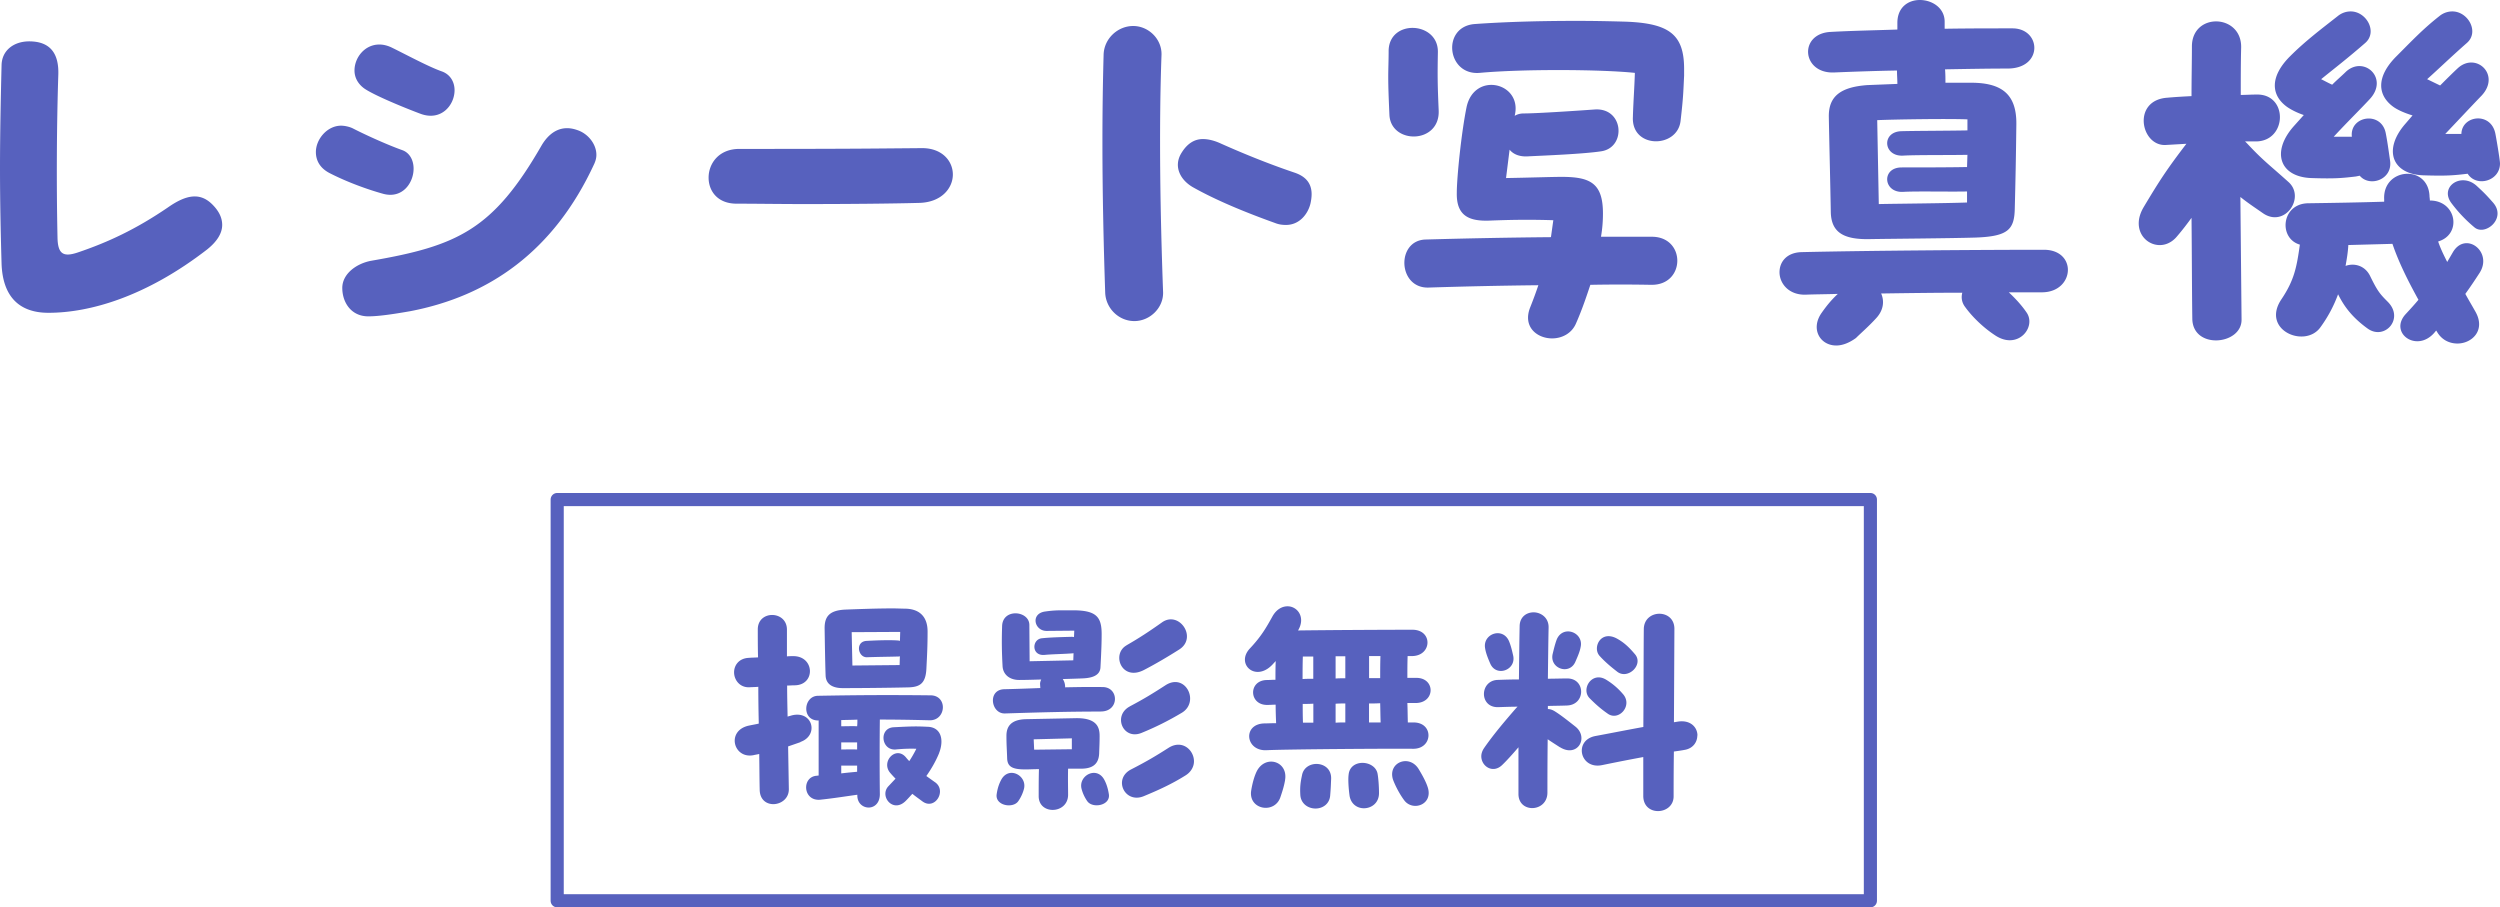 <svg id="_レイヤー_2" data-name="レイヤー 2" xmlns="http://www.w3.org/2000/svg" viewBox="0 0 380.75 138.19"><defs><style>.cls-1{fill:#5761be}</style></defs><g id="_デザイン" data-name="デザイン"><path class="cls-1" d="M0 25.62c0-5.28.12-10.8.24-15.72.06-2.28 1.92-3.6 4.2-3.6 3.12 0 4.56 1.74 4.44 5.1-.24 7.38-.3 16.38-.12 24.84.06 2.46.9 2.94 3.06 2.22 4.62-1.56 8.88-3.54 13.8-6.9 2.76-1.92 4.86-2.28 6.72-.42 1.02 1.02 1.5 2.04 1.5 3.12 0 1.26-.78 2.52-2.28 3.72-9.3 7.2-17.88 9.66-24.18 9.66-4.56 0-6.96-2.58-7.14-7.44C.12 36 0 30.9 0 25.62zm50.27.78c-1.56-.78-2.16-1.98-2.16-3.24 0-1.98 1.74-4.02 3.84-4.02.42 0 1.2.12 1.8.42 1.5.78 4.98 2.4 7.5 3.3 1.2.42 1.74 1.62 1.74 2.82 0 2.22-1.74 4.62-4.62 3.84-2.4-.66-5.52-1.8-8.1-3.12zm1.86 17.46c0-2.16 2.16-3.72 4.38-4.14 13.2-2.28 18.6-4.74 25.98-17.58 1.32-2.22 3.18-3.12 5.4-2.34 1.68.54 2.94 2.16 2.94 3.78 0 .48-.12.9-.3 1.32-6.18 13.44-16.14 20.22-28.08 22.5-2.4.42-4.74.78-6.36.78-2.64 0-3.96-2.16-3.96-4.32zm3.3-30.42c-.96-.72-1.44-1.68-1.44-2.7 0-1.98 1.56-3.96 3.78-3.96.54 0 1.14.12 1.8.42 2.1 1.02 5.64 2.94 7.68 3.66 1.38.48 1.98 1.68 1.98 2.88 0 2.28-2.04 4.74-5.16 3.6-2.1-.78-7.14-2.82-8.64-3.9zm52.49 13.62c0-2.16 1.56-4.38 4.68-4.38 5.16 0 14.34 0 20.94-.06l6.9-.06c3.06 0 4.68 1.98 4.68 4.02s-1.68 4.2-5.04 4.32c-4.32.12-11.1.18-17.58.18-3.78 0-7.38-.06-10.32-.06s-4.26-1.98-4.26-3.96zm60.4 17.46c-.24-7.2-.42-15.12-.42-22.86 0-4.56.06-9.06.18-13.32.06-2.46 2.16-4.38 4.5-4.38s4.38 1.98 4.32 4.38c-.42 11.46-.18 24.72.24 36.18.06 2.34-1.98 4.38-4.38 4.38s-4.38-1.98-4.44-4.38zm13.44-15.96c-2.04-1.14-3-3.18-1.92-5.1.9-1.56 2.04-2.28 3.36-2.28.84 0 1.8.24 2.82.72 2.82 1.26 6.84 2.94 11.1 4.38 1.44.48 2.64 1.38 2.64 3.3 0 .42-.06.9-.18 1.44-.42 1.68-1.74 3.24-3.72 3.24-.54 0-1.08-.06-1.68-.3-4.68-1.68-9-3.48-12.42-5.4zm29.85-11.04c-.12-2.7-.18-4.32-.18-5.82 0-1.26.06-2.4.06-3.96.06-4.86 7.56-4.5 7.5.18-.06 3.54-.06 4.68.12 8.88.24 5.16-7.26 5.22-7.5.72zm39.9 25.86c-3.18-.06-6.24-.06-9.3 0-.6 1.8-1.26 3.78-2.16 5.82-.66 1.62-2.22 2.34-3.66 2.34-2.28 0-4.5-1.74-3.36-4.68.48-1.2.9-2.34 1.26-3.42-5.64.06-11.16.18-16.8.36-4.62.06-4.86-7.2-.36-7.32 6.48-.18 12.6-.3 19.08-.36l.36-2.58c-3.78-.12-6.66-.06-9.72.06-3.18.12-5.04-.78-4.98-4.2 0-2.46.72-9.36 1.5-13.14 1.2-5.34 8.28-3.72 7.38 1.08l-.06.3c.42-.24.84-.36 1.38-.36 1.98 0 8.28-.42 10.74-.6 4.5-.36 4.92 5.76 1.08 6.36-2.7.42-8.88.66-11.28.78-1.26.06-2.16-.36-2.7-1.02l-.54 4.32c3.54-.06 7.02-.18 8.46-.18 4.38 0 6.3.96 6.3 5.58 0 .96-.06 2.16-.3 3.54h7.74c5.22 0 5.16 7.38-.06 7.32zm4.98-32.88v1.02c-.12 2.46-.12 3.3-.54 6.9-.48 4.2-7.5 4.26-7.26-.6.06-2.22.24-4.56.3-6.72-5.16-.54-17.1-.6-23.64 0-5.04.42-5.82-7.08-.72-7.44 5.04-.36 10.56-.48 15.48-.48 2.76 0 5.28.06 7.44.12 6.72.24 8.94 1.98 8.94 7.2zm58.45 30.6c0 1.68-1.38 3.42-3.96 3.42h-5.04c.96.9 1.92 1.92 2.7 3.06 1.56 2.22-1.32 5.82-4.8 3.48-1.56-1.02-3.3-2.58-4.56-4.32-.54-.72-.6-1.5-.42-2.16-4.02 0-8.34.06-12.36.12.48 1.08.42 2.46-.72 3.72-1.2 1.32-2.4 2.34-3.12 3.06-1.08.78-2.1 1.14-3 1.14-2.46 0-3.96-2.52-2.22-4.98.72-1.02 1.38-1.86 2.46-2.88-1.8.06-3.48.06-4.92.12-2.58.06-3.96-1.74-3.96-3.42 0-1.56 1.08-3 3.36-3.06 10.26-.24 28.14-.36 36.9-.36 2.46 0 3.66 1.5 3.66 3.06zM278.83 4.86c3.24-.18 6.66-.24 10.14-.36V3.48c0-2.4 1.68-3.48 3.42-3.48 1.86 0 3.78 1.2 3.78 3.3v1.08c3.6-.06 7.08-.06 10.32-.06 4.38 0 4.74 6.06-.66 6.12-2.88 0-6.18.06-9.6.12.06.72.06 1.38.06 2.04h3.9c4.74 0 6.96 1.8 6.9 6.36-.06 4.92-.12 8.22-.24 12.78-.06 3.18-.96 4.26-5.94 4.44-3.84.12-12.78.18-16.26.24-3.96.06-5.76-1.08-5.82-4.14-.06-3.78-.24-10.92-.3-14.46-.06-3.12 1.74-4.56 5.88-4.86l4.56-.18c0-.66-.06-1.32-.06-2.04-3.36.06-6.72.18-9.6.3-4.92.18-5.4-5.94-.48-6.18zm20.81 13.32c-2.88-.12-11.1 0-13.74.12l.24 12.78c2.94-.06 10.44-.12 13.44-.24v-1.68c-2.88.06-7.62-.06-9.72.06-3.06.18-3.36-3.72-.24-3.72 2.28 0 7.02 0 9.96-.06l.06-1.86c-2.88.06-7.68 0-9.78.12-3.06.18-3.36-3.66-.24-3.72 2.28-.06 7.02-.06 10.02-.12v-1.68zm44.99 14.28c-1.2-.84-2.22-1.5-3.42-2.46l.18 18.66c.06 3.9-7.44 4.62-7.5-.12-.06-3.96-.06-9.48-.12-15.36-.66.9-1.38 1.86-2.16 2.76-2.16 2.7-5.88 1.14-5.88-1.92 0-.78.24-1.62.78-2.52 2.4-4.02 3.54-5.76 6.48-9.6l-3.12.18c-3.84.24-5.22-6.84.24-7.2 1.32-.12 2.52-.18 3.66-.24 0-2.76.06-5.34.06-7.62.06-5.16 7.56-4.92 7.5.18-.06 2.34-.06 4.8-.06 7.26.72 0 1.56-.06 2.4-.06 4.86-.12 4.68 7.14-.12 7.14h-1.62l.3.3c2.4 2.58 3.3 3.18 6.24 5.82 2.76 2.34-.48 7.14-3.84 4.8zm4.14-23.88c2.34-2.34 4.74-4.14 7.26-6.12.66-.54 1.38-.72 1.98-.72 2.4 0 4.14 3.12 2.22 4.8-2.76 2.4-4.5 3.72-6.72 5.52.6.3 1.14.6 1.68.84.78-.78 1.5-1.38 2.1-1.98 2.76-2.52 6.6 1.02 3.6 4.2-1.56 1.68-3.24 3.3-5.46 5.7h2.76c-.36-3.18 4.5-3.96 5.16-.54.24 1.2.42 2.52.66 4.2.42 2.88-3.12 4.08-4.62 2.28l-.6.12c-2.04.24-3.12.36-6.78.24-4.8-.18-6.12-3.96-2.7-7.86l1.56-1.74c-1.08-.36-1.98-.84-2.58-1.26-2.46-1.8-2.58-4.62.48-7.68zm28.86 33c-.66 1.02-1.38 2.1-2.16 3.18.42.78.96 1.68 1.5 2.64 1.68 2.88-.48 4.92-2.7 4.92-1.2 0-2.4-.54-3.12-1.8l-.12-.18-.3.36c-2.7 3.06-6.9 0-4.38-2.82.72-.78 1.38-1.5 1.98-2.22-1.62-2.94-3-5.7-3.96-8.52l-6.72.18c-.06 1.14-.24 2.16-.42 3.18 1.32-.48 2.94-.06 3.72 1.5 1.14 2.34 1.5 2.76 2.7 3.96 2.58 2.58-.48 5.94-3.06 4.08-2.58-1.86-3.72-3.66-4.5-5.22-.66 1.8-1.56 3.48-2.7 5.04-2.34 3.24-9.06.42-5.94-4.26 1.98-2.94 2.34-4.92 2.82-8.34-3.3-.96-2.82-6.24 1.26-6.3 4.2-.06 7.68-.12 11.58-.24v-.36c-.24-4.8 6.6-5.34 6.9-.6 0 .24.06.54.06.78 4.08 0 4.92 5.16 1.26 6.24.36 1.08.84 2.04 1.38 3.12l.84-1.44c1.92-3.36 6.18-.12 4.08 3.12zm-12.66-33c2.34-2.34 4.02-4.14 6.54-6.12.66-.54 1.38-.72 1.98-.72 2.4 0 4.14 3.12 2.22 4.8-2.46 2.16-4.5 4.14-6.06 5.52l1.98.96c1.02-1.02 1.92-1.92 2.7-2.64 2.76-2.52 6.6 1.02 3.6 4.2-1.62 1.68-3.24 3.42-5.52 5.82h2.46c.06-2.82 4.44-3.42 5.16-.12.12.54.72 4.08.72 4.62 0 2.7-3.6 3.66-4.92 1.56-2.04.24-3.12.36-6.78.24-4.8-.18-6.12-3.96-2.7-7.86l1.08-1.26c-1.2-.36-2.28-.84-2.94-1.32-2.46-1.8-2.58-4.62.48-7.68zm14.76 22.32c2.04 2.4-1.26 5.1-2.88 3.72a21.878 21.878 0 01-3.48-3.66c-1.92-2.52 1.5-4.8 3.84-2.64.78.72 1.32 1.2 2.52 2.58z"/><path fill="none" stroke="#5761be" stroke-linecap="round" stroke-linejoin="round" stroke-width="2" d="M84.86 76.08h200v61.11h-200z"/><path class="cls-1" d="M121.91 113.03l-1.88.65.11 6.5c.04 2.75-4.41 3.32-4.44.07-.04-1.7-.04-3.5-.07-5.42-.29.07-.58.11-.87.18-3.1.61-4.22-3.83-.61-4.52.51-.11.98-.18 1.41-.29-.04-1.88-.07-3.76-.07-5.6-.4.04-.87.04-1.34.07-1.48.07-2.35-1.12-2.35-2.28 0-1.05.72-2.13 2.24-2.2.47-.04.94-.04 1.41-.07-.04-1.52-.04-2.96-.04-4.26 0-3 4.48-2.89 4.44.07v4.04c.29-.04.61-.04.9-.04 3.32-.07 3.5 4.37.32 4.44-.43 0-.83.04-1.19.04 0 1.59.04 3.14.07 4.73.18-.07.4-.11.61-.18 3.21-.83 4.22 3.03 1.34 4.04zm12.09 7.83c.04 1.44-.83 2.13-1.7 2.13s-1.73-.65-1.73-1.84v-.11c-2.1.29-3.61.54-5.67.76-2.64.22-2.82-3.47-.54-3.65l.32-.04v-8.38c-2.64.07-2.35-3.72-.11-3.76 6.07-.11 10.55-.14 17.15-.07 1.26 0 1.88.9 1.88 1.81 0 1.01-.72 2.02-2.02 1.99-2.75-.07-5.16-.11-7.58-.11-.04 3.83-.04 7.58 0 11.27zm-8.41-25.06c-.04-1.91.72-2.85 3.18-2.96 1.88-.07 4.73-.18 7.19-.18.69 0 1.37.04 1.95.04 2.45.07 3.36 1.55 3.36 3.47 0 2.24-.07 3.47-.18 5.67-.11 2.28-1.01 2.82-2.85 2.85-3.03.07-7.22.11-9.9.11-1.19 0-2.53-.36-2.6-1.91-.07-1.99-.11-4.7-.15-7.08zm2.53 13.87v.94c.98 0 1.66-.04 2.42 0 .04-.32.04-.65.04-1.01-.79.04-1.63.04-2.46.07zm2.42 4.48v-1.08h-2.42v1.08c.69 0 1.37-.04 2.42 0zm0 3.39v-.94h-2.42v1.19c.87-.11 1.7-.18 2.42-.25zm-.83-21.27l.11 5.09 7.19-.07.04-1.34c-.11.04-.25.04-.36.04-1.26.04-2.6.04-4.66.11-1.37.04-1.81-2.38-.07-2.49 2.02-.11 3.61-.14 4.7-.07.11 0 .33.04.4.07l.04-1.37-7.37.04zm13.32 18.42c-.5 1.23-1.19 2.42-1.95 3.5l1.26.9c1.92 1.23.11 4.33-1.8 3-.54-.4-1.09-.79-1.59-1.19-.33.36-.65.72-.98 1.05-1.95 1.99-4.08-.69-2.67-2.2l1.09-1.16c-.29-.29-.58-.61-.83-.9-1.41-1.7.87-4.12 2.38-2.38.18.22.36.43.54.61.36-.54.72-1.16 1.08-1.88-1.01-.04-2.02 0-3.18.11-2.2.14-2.56-3.29-.25-3.39 2.93-.15 3.43-.15 5.16-.07 2.02.07 2.53 1.95 1.73 4.01zm24.62-6.32c-4.8 0-8.92.11-14.59.29-1.16.04-1.84-1.01-1.84-1.99 0-.87.54-1.66 1.7-1.7 1.84-.04 3.68-.11 5.52-.18l-.04-.61c0-.25.07-.47.18-.69-1.34.04-2.56.07-3.25.07-1.52.04-2.56-.79-2.64-2.09-.11-2.09-.15-3.72-.07-6.1.07-2.78 4.15-2.38 4.15-.18l.04 5.52 6.65-.14.04-1.08c-1.12.11-3.29.14-4.37.25-2.06.22-2.02-2.35-.47-2.53 1.3-.14 3-.18 4.51-.22.15 0 .29 0 .4.04l.04-.98-4.22.04c-1.88 0-2.49-2.67-.18-2.96 1.26-.18 1.99-.18 3-.18h1.16c3.54 0 4.41.94 4.41 3.61 0 1.26-.04 2.49-.18 5.09-.07 1.26-1.34 1.59-2.53 1.66-.68.04-1.88.07-3.21.11.22.33.36.72.36 1.26 1.91-.04 3.83-.07 5.74-.04 2.49.04 2.53 3.72-.29 3.72zm-11.7 11.77c-.11.43-.36 1.16-.87 1.88-.79 1.16-3.54.69-3.29-1.05.14-.98.4-1.66.69-2.2 1.16-2.17 3.97-.65 3.47 1.37zm6.72-3.07c-.04 1.52 0 2.78 0 3.97 0 1.52-1.19 2.31-2.35 2.31-1.09 0-2.13-.69-2.13-2.09 0-1.55 0-2.64.04-4.12-.72 0-1.37.04-1.84.04-2.13.04-2.93-.36-3-1.62-.04-1.37-.11-2.06-.11-3.5 0-1.34.61-2.49 3.03-2.53l7.48-.15c3.32-.07 3.68 1.44 3.68 2.71 0 1.08-.04 1.73-.07 2.67-.07 1.62-1.01 2.31-2.75 2.31h-1.99zm-5.17-2.89l5.74-.07v-1.66l-5.81.15.07 1.59zm11.38 6.79c.25 1.73-2.49 2.2-3.29 1.05a5.96 5.96 0 01-.87-1.88c-.51-2.02 2.31-3.54 3.47-1.37.29.54.54 1.23.69 2.2zm2.67-22.68c1.95-1.12 3.43-2.09 5.42-3.5 2.6-1.84 5.45 2.31 2.64 4.12-1.7 1.08-3.54 2.17-5.35 3.11-3.43 1.81-5.02-2.38-2.71-3.72zm.54 9.28c2.2-1.16 3.58-2.02 5.42-3.21 3.04-1.95 5.24 2.53 2.49 4.19-2.06 1.23-4.01 2.2-6.14 3.07-2.82 1.16-4.44-2.64-1.77-4.04zm9.75 8.38c0 .76-.4 1.59-1.26 2.13-2.13 1.34-4.19 2.27-6.39 3.18-2.89 1.19-4.73-2.64-1.92-4.08 2.31-1.19 3.61-1.95 5.71-3.29 2.06-1.3 3.86.33 3.86 2.06zm12.51-5.81c-.04-1.01-.07-1.91-.07-2.82-.4 0-.79.04-1.19.04-2.89.11-3.03-3.72-.18-3.79.4 0 .83-.04 1.34-.04 0-.94 0-1.88.04-2.85l-.5.54c-1.95 2.06-4.19.94-4.19-.76 0-.54.22-1.12.76-1.7 1.73-1.84 2.49-3.18 3.39-4.8.62-1.16 1.52-1.62 2.35-1.62 1.52 0 2.78 1.7 1.59 3.68 5.42-.07 13.94-.11 17.41-.11 3.18 0 3 4.04-.11 4.01h-.61c-.04 1.19-.04 2.28-.04 3.32h1.37c1.45 0 2.17.94 2.17 1.88s-.72 1.91-2.2 1.95h-1.34c.04.94.04 1.91.07 2.96h.87c3.14 0 2.96 4.08-.11 4.01-3.5-.04-19.47.07-22.32.22-3.18.11-3.61-3.94-.36-4.08.51 0 1.12-.04 1.88-.04zm1.37 8.66c-.15.83-.32 1.44-.69 2.53-.83 2.71-4.91 2.02-4.48-.9.18-1.12.47-2.17.83-2.92 1.3-2.64 4.84-1.59 4.33 1.3zm7.01-.18c-.04.83-.04 1.3-.14 2.46-.07 1.37-1.16 2.06-2.24 2.06s-2.2-.69-2.31-2.02c-.07-1.16 0-1.88.25-3.03.43-2.49 4.55-2.31 4.44.54zm-4.34-15.2c.5-.04 1.08-.04 1.62-.04v-3.39h-1.59c-.04 1.26-.04 2.38-.04 3.43zm.04 6.64h1.59v-2.89c-.54.04-1.09.04-1.62.04 0 .9 0 1.84.04 2.85zm6.46-6.75v-3.36h-1.48v3.39c.51-.04.98-.04 1.48-.04zm-1.48 3.87v2.89c.51-.04.98-.04 1.48-.04v-2.89c-.51 0-.98 0-1.48.04zm6.39 10.65c.11.58.22 1.84.22 2.96 0 1.52-1.16 2.31-2.31 2.31-.97 0-1.95-.61-2.17-1.88-.15-1.08-.25-2.49-.15-3.21.22-2.53 4.01-2.27 4.41-.18zm.4-14.55c0-1.08 0-2.17.04-3.36h-1.73v3.36h1.7zm0 3.82c-.58.04-1.12.04-1.7.04v2.89h1.77c-.04-1.01-.04-1.99-.07-2.92zm7.26 12.86c.79 2.6-2.28 3.65-3.58 1.95-.76-1.01-1.41-2.31-1.73-3.18-.83-2.64 2.53-3.94 3.94-1.55.72 1.19 1.16 2.09 1.37 2.78zm20.13-6.14c-.79-.51-1.3-.83-1.88-1.23-.04 3.61-.04 6.72-.04 8.12 0 3-4.37 3.21-4.41.25v-7.15c-.9 1.05-1.81 2.06-2.45 2.67-1.41 1.41-3.21.25-3.21-1.3 0-.4.14-.83.43-1.26 1.48-2.13 3.18-4.12 4.87-6.07l.22-.22c-.94 0-1.95.04-2.96.07-2.92.07-2.82-4.08-.04-4.15 1.12-.04 2.17-.07 3.21-.07.04-3.39.07-6.43.11-8.16.04-1.37 1.05-2.06 2.13-2.06s2.31.79 2.28 2.31c-.04 1.81-.07 4.66-.11 7.8 1.01 0 1.99-.04 2.96-.04 2.82 0 2.82 4.04-.07 4.12-1.01.04-1.99.04-2.89.07v.47c.33 0 .69.11 1.08.36.87.54 1.92 1.37 3.11 2.31 2.09 1.66.33 4.8-2.35 3.14zm-11.41-15.09c-.4-2.24 2.78-3.32 3.68-.98.29.72.47 1.55.61 2.17.4 2.17-2.6 3.21-3.5 1.16-.43-.98-.69-1.7-.79-2.35zm10.29.86c.15-.61.33-1.41.61-2.17.94-2.31 4.15-1.12 3.65 1.12-.11.65-.4 1.34-.83 2.31-.94 2.02-3.94.94-3.43-1.26zm22.03 12.42c0 1.01-.65 1.99-1.95 2.2-.58.11-1.12.18-1.62.25-.04 2.96-.04 5.49-.04 6.83 0 1.44-1.19 2.24-2.38 2.24-1.12 0-2.24-.72-2.24-2.31v-5.92c-1.95.36-3.79.72-6.28 1.23-3.39.69-4.37-3.83-.97-4.44 3.11-.58 5.09-.98 7.26-1.37.04-5.92.04-12.42.07-14.91.04-3.07 4.66-3.14 4.66-.04l-.07 14.23.69-.11c1.91-.25 2.89.94 2.89 2.13zm-13.87-8.48c.94.58 1.77 1.26 2.6 2.24 1.45 1.77-.76 4.15-2.42 2.89-.94-.65-1.77-1.37-2.67-2.28-1.44-1.37.29-4.22 2.49-2.85zm-1.08-3.72c-1.01-1.26.29-3.97 2.82-2.49 1.01.58 1.7 1.23 2.6 2.28 1.45 1.62-1.08 4.01-2.71 2.67-.98-.76-1.88-1.52-2.71-2.45z"/></g></svg>